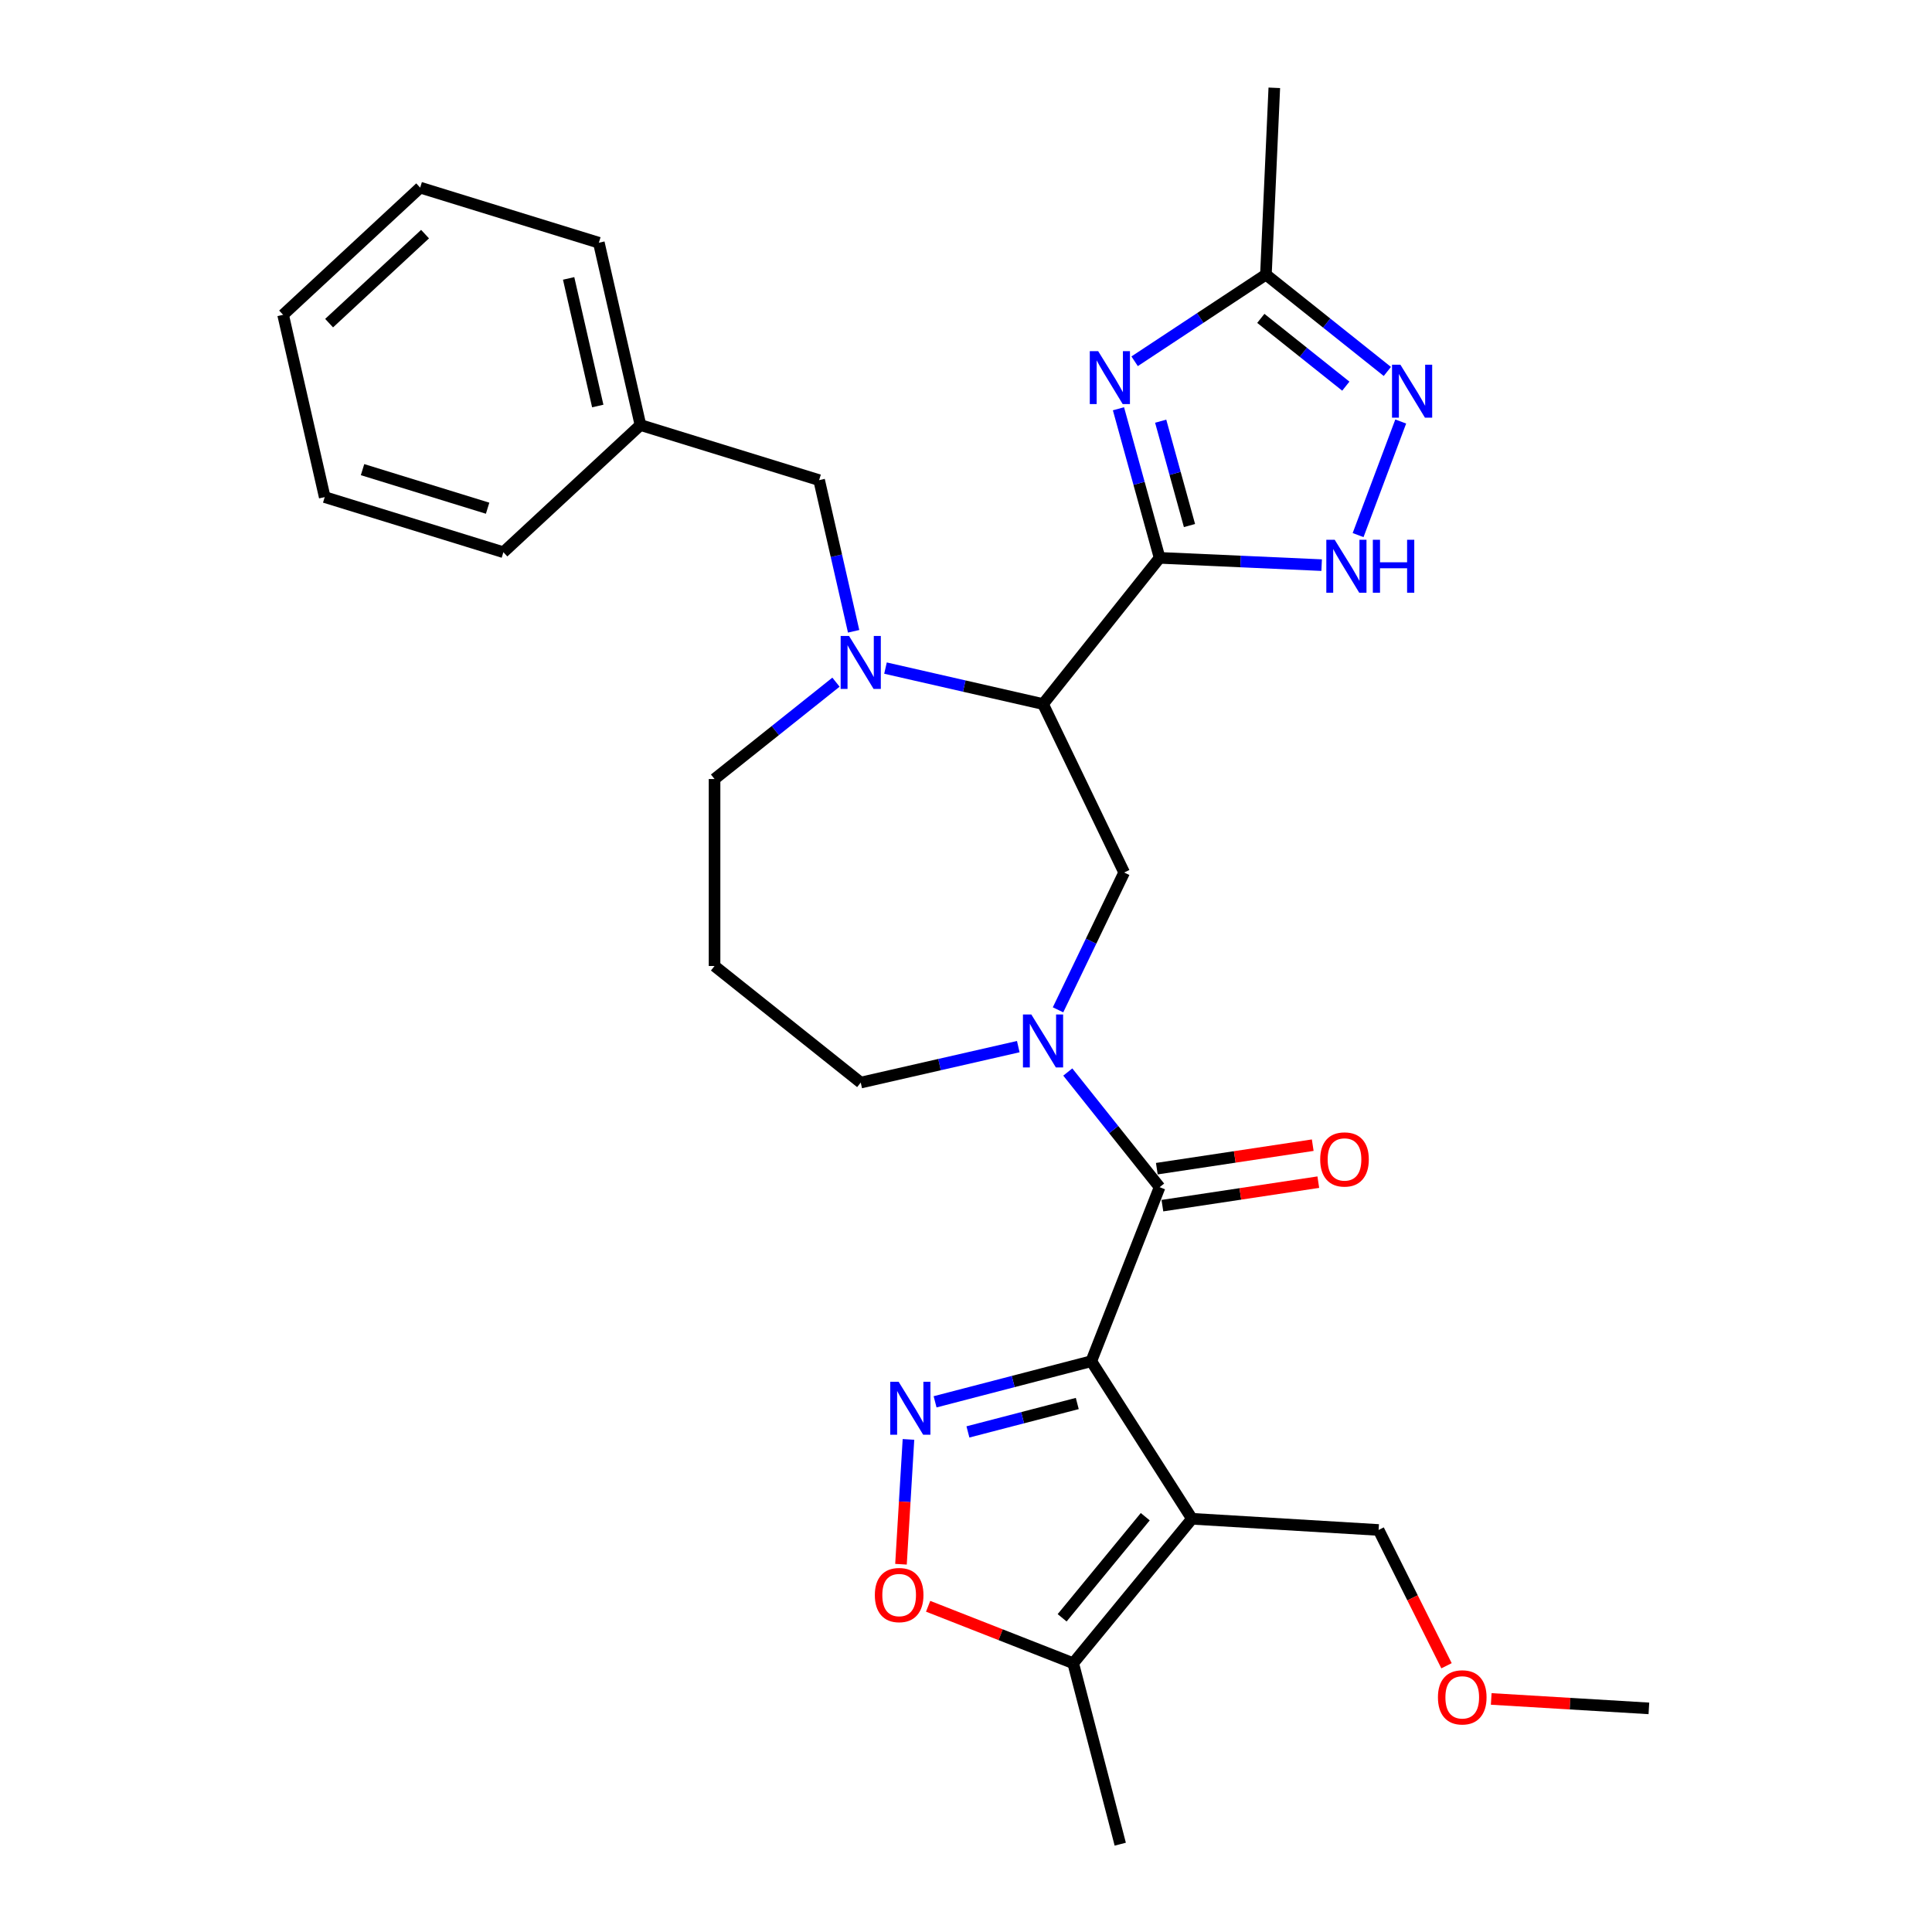 <?xml version='1.0' encoding='iso-8859-1'?>
<svg version='1.1' baseProfile='full'
              xmlns='http://www.w3.org/2000/svg'
                      xmlns:rdkit='http://www.rdkit.org/xml'
                      xmlns:xlink='http://www.w3.org/1999/xlink'
                  xml:space='preserve'
width='1000px' height='1000px' viewBox='0 0 1000 1000'>
<!-- END OF HEADER -->
<rect style='opacity:1.0;fill:#FFFFFF;stroke:none' width='1000' height='1000' x='0' y='0'> </rect>
<path class='bond-1' d='M 564.854,704.563 L 616.956,786.123' style='fill:none;fill-rule:evenodd;stroke:#000000;stroke-width:6px;stroke-linecap:butt;stroke-linejoin:miter;stroke-opacity:1' />
<path class='bond-3' d='M 564.854,704.563 L 524.427,715.072' style='fill:none;fill-rule:evenodd;stroke:#000000;stroke-width:6px;stroke-linecap:butt;stroke-linejoin:miter;stroke-opacity:1' />
<path class='bond-3' d='M 524.427,715.072 L 484,725.581' style='fill:none;fill-rule:evenodd;stroke:#0000FF;stroke-width:6px;stroke-linecap:butt;stroke-linejoin:miter;stroke-opacity:1' />
<path class='bond-3' d='M 557.596,726.45 L 529.297,733.806' style='fill:none;fill-rule:evenodd;stroke:#000000;stroke-width:6px;stroke-linecap:butt;stroke-linejoin:miter;stroke-opacity:1' />
<path class='bond-3' d='M 529.297,733.806 L 500.998,741.162' style='fill:none;fill-rule:evenodd;stroke:#0000FF;stroke-width:6px;stroke-linecap:butt;stroke-linejoin:miter;stroke-opacity:1' />
<path class='bond-5' d='M 564.854,704.563 L 600.212,614.473' style='fill:none;fill-rule:evenodd;stroke:#000000;stroke-width:6px;stroke-linecap:butt;stroke-linejoin:miter;stroke-opacity:1' />
<path class='bond-0' d='M 600.212,288.747 L 539.871,364.413' style='fill:none;fill-rule:evenodd;stroke:#000000;stroke-width:6px;stroke-linecap:butt;stroke-linejoin:miter;stroke-opacity:1' />
<path class='bond-4' d='M 600.212,288.747 L 589.564,250.162' style='fill:none;fill-rule:evenodd;stroke:#000000;stroke-width:6px;stroke-linecap:butt;stroke-linejoin:miter;stroke-opacity:1' />
<path class='bond-4' d='M 589.564,250.162 L 578.915,211.578' style='fill:none;fill-rule:evenodd;stroke:#0000FF;stroke-width:6px;stroke-linecap:butt;stroke-linejoin:miter;stroke-opacity:1' />
<path class='bond-4' d='M 615.676,272.022 L 608.222,245.013' style='fill:none;fill-rule:evenodd;stroke:#000000;stroke-width:6px;stroke-linecap:butt;stroke-linejoin:miter;stroke-opacity:1' />
<path class='bond-4' d='M 608.222,245.013 L 600.768,218.004' style='fill:none;fill-rule:evenodd;stroke:#0000FF;stroke-width:6px;stroke-linecap:butt;stroke-linejoin:miter;stroke-opacity:1' />
<path class='bond-8' d='M 600.212,288.747 L 642.147,290.63' style='fill:none;fill-rule:evenodd;stroke:#000000;stroke-width:6px;stroke-linecap:butt;stroke-linejoin:miter;stroke-opacity:1' />
<path class='bond-8' d='M 642.147,290.63 L 684.082,292.514' style='fill:none;fill-rule:evenodd;stroke:#0000FF;stroke-width:6px;stroke-linecap:butt;stroke-linejoin:miter;stroke-opacity:1' />
<path class='bond-12' d='M 616.956,786.123 L 555.489,860.878' style='fill:none;fill-rule:evenodd;stroke:#000000;stroke-width:6px;stroke-linecap:butt;stroke-linejoin:miter;stroke-opacity:1' />
<path class='bond-12' d='M 592.785,785.042 L 549.758,837.371' style='fill:none;fill-rule:evenodd;stroke:#000000;stroke-width:6px;stroke-linecap:butt;stroke-linejoin:miter;stroke-opacity:1' />
<path class='bond-16' d='M 616.956,786.123 L 713.564,791.91' style='fill:none;fill-rule:evenodd;stroke:#000000;stroke-width:6px;stroke-linecap:butt;stroke-linejoin:miter;stroke-opacity:1' />
<path class='bond-2' d='M 539.871,364.413 L 581.862,451.61' style='fill:none;fill-rule:evenodd;stroke:#000000;stroke-width:6px;stroke-linecap:butt;stroke-linejoin:miter;stroke-opacity:1' />
<path class='bond-7' d='M 539.871,364.413 L 499.1,355.108' style='fill:none;fill-rule:evenodd;stroke:#000000;stroke-width:6px;stroke-linecap:butt;stroke-linejoin:miter;stroke-opacity:1' />
<path class='bond-7' d='M 499.1,355.108 L 458.33,345.802' style='fill:none;fill-rule:evenodd;stroke:#0000FF;stroke-width:6px;stroke-linecap:butt;stroke-linejoin:miter;stroke-opacity:1' />
<path class='bond-11' d='M 470.221,745.036 L 468.285,777.34' style='fill:none;fill-rule:evenodd;stroke:#0000FF;stroke-width:6px;stroke-linecap:butt;stroke-linejoin:miter;stroke-opacity:1' />
<path class='bond-11' d='M 468.285,777.34 L 466.35,809.645' style='fill:none;fill-rule:evenodd;stroke:#FF0000;stroke-width:6px;stroke-linecap:butt;stroke-linejoin:miter;stroke-opacity:1' />
<path class='bond-13' d='M 587.279,186.996 L 621.257,164.567' style='fill:none;fill-rule:evenodd;stroke:#0000FF;stroke-width:6px;stroke-linecap:butt;stroke-linejoin:miter;stroke-opacity:1' />
<path class='bond-13' d='M 621.257,164.567 L 655.236,142.138' style='fill:none;fill-rule:evenodd;stroke:#000000;stroke-width:6px;stroke-linecap:butt;stroke-linejoin:miter;stroke-opacity:1' />
<path class='bond-6' d='M 600.212,614.473 L 576.448,584.674' style='fill:none;fill-rule:evenodd;stroke:#000000;stroke-width:6px;stroke-linecap:butt;stroke-linejoin:miter;stroke-opacity:1' />
<path class='bond-6' d='M 576.448,584.674 L 552.684,554.874' style='fill:none;fill-rule:evenodd;stroke:#0000FF;stroke-width:6px;stroke-linecap:butt;stroke-linejoin:miter;stroke-opacity:1' />
<path class='bond-15' d='M 601.655,624.043 L 642.004,617.961' style='fill:none;fill-rule:evenodd;stroke:#000000;stroke-width:6px;stroke-linecap:butt;stroke-linejoin:miter;stroke-opacity:1' />
<path class='bond-15' d='M 642.004,617.961 L 682.354,611.879' style='fill:none;fill-rule:evenodd;stroke:#FF0000;stroke-width:6px;stroke-linecap:butt;stroke-linejoin:miter;stroke-opacity:1' />
<path class='bond-15' d='M 598.77,604.903 L 639.119,598.821' style='fill:none;fill-rule:evenodd;stroke:#000000;stroke-width:6px;stroke-linecap:butt;stroke-linejoin:miter;stroke-opacity:1' />
<path class='bond-15' d='M 639.119,598.821 L 679.469,592.739' style='fill:none;fill-rule:evenodd;stroke:#FF0000;stroke-width:6px;stroke-linecap:butt;stroke-linejoin:miter;stroke-opacity:1' />
<path class='bond-10' d='M 547.635,522.683 L 564.749,487.146' style='fill:none;fill-rule:evenodd;stroke:#0000FF;stroke-width:6px;stroke-linecap:butt;stroke-linejoin:miter;stroke-opacity:1' />
<path class='bond-10' d='M 564.749,487.146 L 581.862,451.61' style='fill:none;fill-rule:evenodd;stroke:#000000;stroke-width:6px;stroke-linecap:butt;stroke-linejoin:miter;stroke-opacity:1' />
<path class='bond-17' d='M 527.057,541.731 L 486.286,551.037' style='fill:none;fill-rule:evenodd;stroke:#0000FF;stroke-width:6px;stroke-linecap:butt;stroke-linejoin:miter;stroke-opacity:1' />
<path class='bond-17' d='M 486.286,551.037 L 445.516,560.342' style='fill:none;fill-rule:evenodd;stroke:#000000;stroke-width:6px;stroke-linecap:butt;stroke-linejoin:miter;stroke-opacity:1' />
<path class='bond-14' d='M 441.836,326.754 L 432.908,287.639' style='fill:none;fill-rule:evenodd;stroke:#0000FF;stroke-width:6px;stroke-linecap:butt;stroke-linejoin:miter;stroke-opacity:1' />
<path class='bond-14' d='M 432.908,287.639 L 423.98,248.523' style='fill:none;fill-rule:evenodd;stroke:#000000;stroke-width:6px;stroke-linecap:butt;stroke-linejoin:miter;stroke-opacity:1' />
<path class='bond-31' d='M 432.702,353.096 L 401.276,378.158' style='fill:none;fill-rule:evenodd;stroke:#0000FF;stroke-width:6px;stroke-linecap:butt;stroke-linejoin:miter;stroke-opacity:1' />
<path class='bond-31' d='M 401.276,378.158 L 369.85,403.22' style='fill:none;fill-rule:evenodd;stroke:#000000;stroke-width:6px;stroke-linecap:butt;stroke-linejoin:miter;stroke-opacity:1' />
<path class='bond-9' d='M 702.947,276.966 L 725.012,218.173' style='fill:none;fill-rule:evenodd;stroke:#0000FF;stroke-width:6px;stroke-linecap:butt;stroke-linejoin:miter;stroke-opacity:1' />
<path class='bond-32' d='M 718.088,192.261 L 686.662,167.199' style='fill:none;fill-rule:evenodd;stroke:#0000FF;stroke-width:6px;stroke-linecap:butt;stroke-linejoin:miter;stroke-opacity:1' />
<path class='bond-32' d='M 686.662,167.199 L 655.236,142.138' style='fill:none;fill-rule:evenodd;stroke:#000000;stroke-width:6px;stroke-linecap:butt;stroke-linejoin:miter;stroke-opacity:1' />
<path class='bond-32' d='M 696.592,199.876 L 674.594,182.333' style='fill:none;fill-rule:evenodd;stroke:#0000FF;stroke-width:6px;stroke-linecap:butt;stroke-linejoin:miter;stroke-opacity:1' />
<path class='bond-32' d='M 674.594,182.333 L 652.595,164.79' style='fill:none;fill-rule:evenodd;stroke:#000000;stroke-width:6px;stroke-linecap:butt;stroke-linejoin:miter;stroke-opacity:1' />
<path class='bond-30' d='M 480.4,831.407 L 517.945,846.142' style='fill:none;fill-rule:evenodd;stroke:#FF0000;stroke-width:6px;stroke-linecap:butt;stroke-linejoin:miter;stroke-opacity:1' />
<path class='bond-30' d='M 517.945,846.142 L 555.489,860.878' style='fill:none;fill-rule:evenodd;stroke:#000000;stroke-width:6px;stroke-linecap:butt;stroke-linejoin:miter;stroke-opacity:1' />
<path class='bond-21' d='M 555.489,860.878 L 579.838,954.545' style='fill:none;fill-rule:evenodd;stroke:#000000;stroke-width:6px;stroke-linecap:butt;stroke-linejoin:miter;stroke-opacity:1' />
<path class='bond-22' d='M 655.236,142.138 L 659.578,45.455' style='fill:none;fill-rule:evenodd;stroke:#000000;stroke-width:6px;stroke-linecap:butt;stroke-linejoin:miter;stroke-opacity:1' />
<path class='bond-20' d='M 423.98,248.523 L 331.499,219.997' style='fill:none;fill-rule:evenodd;stroke:#000000;stroke-width:6px;stroke-linecap:butt;stroke-linejoin:miter;stroke-opacity:1' />
<path class='bond-23' d='M 713.564,791.91 L 731.139,827.05' style='fill:none;fill-rule:evenodd;stroke:#000000;stroke-width:6px;stroke-linecap:butt;stroke-linejoin:miter;stroke-opacity:1' />
<path class='bond-23' d='M 731.139,827.05 L 748.714,862.19' style='fill:none;fill-rule:evenodd;stroke:#FF0000;stroke-width:6px;stroke-linecap:butt;stroke-linejoin:miter;stroke-opacity:1' />
<path class='bond-19' d='M 445.516,560.342 L 369.85,500' style='fill:none;fill-rule:evenodd;stroke:#000000;stroke-width:6px;stroke-linecap:butt;stroke-linejoin:miter;stroke-opacity:1' />
<path class='bond-18' d='M 369.85,403.22 L 369.85,500' style='fill:none;fill-rule:evenodd;stroke:#000000;stroke-width:6px;stroke-linecap:butt;stroke-linejoin:miter;stroke-opacity:1' />
<path class='bond-24' d='M 331.499,219.997 L 309.964,125.642' style='fill:none;fill-rule:evenodd;stroke:#000000;stroke-width:6px;stroke-linecap:butt;stroke-linejoin:miter;stroke-opacity:1' />
<path class='bond-24' d='M 309.398,210.151 L 294.323,144.103' style='fill:none;fill-rule:evenodd;stroke:#000000;stroke-width:6px;stroke-linecap:butt;stroke-linejoin:miter;stroke-opacity:1' />
<path class='bond-25' d='M 331.499,219.997 L 260.554,285.824' style='fill:none;fill-rule:evenodd;stroke:#000000;stroke-width:6px;stroke-linecap:butt;stroke-linejoin:miter;stroke-opacity:1' />
<path class='bond-26' d='M 771.856,879.368 L 812.66,881.812' style='fill:none;fill-rule:evenodd;stroke:#FF0000;stroke-width:6px;stroke-linecap:butt;stroke-linejoin:miter;stroke-opacity:1' />
<path class='bond-26' d='M 812.66,881.812 L 853.463,884.257' style='fill:none;fill-rule:evenodd;stroke:#000000;stroke-width:6px;stroke-linecap:butt;stroke-linejoin:miter;stroke-opacity:1' />
<path class='bond-27' d='M 309.964,125.642 L 217.483,97.116' style='fill:none;fill-rule:evenodd;stroke:#000000;stroke-width:6px;stroke-linecap:butt;stroke-linejoin:miter;stroke-opacity:1' />
<path class='bond-28' d='M 260.554,285.824 L 168.073,257.298' style='fill:none;fill-rule:evenodd;stroke:#000000;stroke-width:6px;stroke-linecap:butt;stroke-linejoin:miter;stroke-opacity:1' />
<path class='bond-28' d='M 252.387,263.049 L 187.65,243.081' style='fill:none;fill-rule:evenodd;stroke:#000000;stroke-width:6px;stroke-linecap:butt;stroke-linejoin:miter;stroke-opacity:1' />
<path class='bond-33' d='M 217.483,97.116 L 146.537,162.944' style='fill:none;fill-rule:evenodd;stroke:#000000;stroke-width:6px;stroke-linecap:butt;stroke-linejoin:miter;stroke-opacity:1' />
<path class='bond-33' d='M 220.006,121.179 L 170.345,167.258' style='fill:none;fill-rule:evenodd;stroke:#000000;stroke-width:6px;stroke-linecap:butt;stroke-linejoin:miter;stroke-opacity:1' />
<path class='bond-29' d='M 168.073,257.298 L 146.537,162.944' style='fill:none;fill-rule:evenodd;stroke:#000000;stroke-width:6px;stroke-linecap:butt;stroke-linejoin:miter;stroke-opacity:1' />
<path  class='atom-4' d='M 465.128 715.208
L 474.109 729.725
Q 475 731.157, 476.432 733.751
Q 477.864 736.345, 477.942 736.5
L 477.942 715.208
L 481.581 715.208
L 481.581 742.616
L 477.826 742.616
L 468.186 726.744
Q 467.064 724.886, 465.864 722.757
Q 464.702 720.628, 464.354 719.97
L 464.354 742.616
L 460.792 742.616
L 460.792 715.208
L 465.128 715.208
' fill='#0000FF'/>
<path  class='atom-5' d='M 568.407 181.75
L 577.388 196.267
Q 578.278 197.699, 579.711 200.293
Q 581.143 202.887, 581.22 203.042
L 581.22 181.75
L 584.859 181.75
L 584.859 209.158
L 581.104 209.158
L 571.465 193.286
Q 570.342 191.428, 569.142 189.299
Q 567.981 187.17, 567.632 186.512
L 567.632 209.158
L 564.071 209.158
L 564.071 181.75
L 568.407 181.75
' fill='#0000FF'/>
<path  class='atom-7' d='M 533.812 525.102
L 542.793 539.619
Q 543.684 541.052, 545.116 543.645
Q 546.548 546.239, 546.626 546.394
L 546.626 525.102
L 550.265 525.102
L 550.265 552.511
L 546.51 552.511
L 536.87 536.639
Q 535.748 534.78, 534.548 532.651
Q 533.386 530.522, 533.038 529.864
L 533.038 552.511
L 529.476 552.511
L 529.476 525.102
L 533.812 525.102
' fill='#0000FF'/>
<path  class='atom-8' d='M 439.458 329.174
L 448.439 343.691
Q 449.329 345.123, 450.762 347.717
Q 452.194 350.31, 452.272 350.465
L 452.272 329.174
L 455.91 329.174
L 455.91 356.582
L 452.155 356.582
L 442.516 340.71
Q 441.393 338.852, 440.193 336.722
Q 439.032 334.593, 438.684 333.935
L 438.684 356.582
L 435.122 356.582
L 435.122 329.174
L 439.458 329.174
' fill='#0000FF'/>
<path  class='atom-9' d='M 690.837 279.385
L 699.818 293.902
Q 700.709 295.335, 702.141 297.928
Q 703.574 300.522, 703.651 300.677
L 703.651 279.385
L 707.29 279.385
L 707.29 306.793
L 703.535 306.793
L 693.895 290.921
Q 692.773 289.063, 691.573 286.934
Q 690.411 284.805, 690.063 284.147
L 690.063 306.793
L 686.501 306.793
L 686.501 279.385
L 690.837 279.385
' fill='#0000FF'/>
<path  class='atom-9' d='M 710.58 279.385
L 714.297 279.385
L 714.297 291.037
L 728.311 291.037
L 728.311 279.385
L 732.027 279.385
L 732.027 306.793
L 728.311 306.793
L 728.311 294.134
L 714.297 294.134
L 714.297 306.793
L 710.58 306.793
L 710.58 279.385
' fill='#0000FF'/>
<path  class='atom-10' d='M 724.844 188.776
L 733.825 203.293
Q 734.715 204.725, 736.148 207.319
Q 737.58 209.912, 737.657 210.067
L 737.657 188.776
L 741.296 188.776
L 741.296 216.184
L 737.541 216.184
L 727.902 200.312
Q 726.779 198.454, 725.579 196.324
Q 724.418 194.195, 724.069 193.537
L 724.069 216.184
L 720.508 216.184
L 720.508 188.776
L 724.844 188.776
' fill='#0000FF'/>
<path  class='atom-12' d='M 452.817 825.597
Q 452.817 819.016, 456.069 815.338
Q 459.321 811.661, 465.399 811.661
Q 471.476 811.661, 474.728 815.338
Q 477.98 819.016, 477.98 825.597
Q 477.98 832.256, 474.69 836.049
Q 471.399 839.805, 465.399 839.805
Q 459.36 839.805, 456.069 836.049
Q 452.817 832.294, 452.817 825.597
M 465.399 836.708
Q 469.58 836.708, 471.825 833.92
Q 474.109 831.094, 474.109 825.597
Q 474.109 820.216, 471.825 817.506
Q 469.58 814.758, 465.399 814.758
Q 461.218 814.758, 458.934 817.468
Q 456.688 820.177, 456.688 825.597
Q 456.688 831.133, 458.934 833.92
Q 461.218 836.708, 465.399 836.708
' fill='#FF0000'/>
<path  class='atom-16' d='M 683.331 600.126
Q 683.331 593.545, 686.582 589.867
Q 689.834 586.189, 695.912 586.189
Q 701.99 586.189, 705.242 589.867
Q 708.494 593.545, 708.494 600.126
Q 708.494 606.784, 705.203 610.578
Q 701.913 614.333, 695.912 614.333
Q 689.873 614.333, 686.582 610.578
Q 683.331 606.823, 683.331 600.126
M 695.912 611.236
Q 700.093 611.236, 702.338 608.449
Q 704.622 605.623, 704.622 600.126
Q 704.622 594.745, 702.338 592.035
Q 700.093 589.286, 695.912 589.286
Q 691.731 589.286, 689.447 591.996
Q 687.202 594.706, 687.202 600.126
Q 687.202 605.662, 689.447 608.449
Q 691.731 611.236, 695.912 611.236
' fill='#FF0000'/>
<path  class='atom-24' d='M 744.274 878.546
Q 744.274 871.965, 747.526 868.288
Q 750.777 864.61, 756.855 864.61
Q 762.933 864.61, 766.185 868.288
Q 769.437 871.965, 769.437 878.546
Q 769.437 885.205, 766.146 888.999
Q 762.856 892.754, 756.855 892.754
Q 750.816 892.754, 747.526 888.999
Q 744.274 885.244, 744.274 878.546
M 756.855 889.657
Q 761.036 889.657, 763.281 886.87
Q 765.565 884.044, 765.565 878.546
Q 765.565 873.165, 763.281 870.456
Q 761.036 867.707, 756.855 867.707
Q 752.674 867.707, 750.39 870.417
Q 748.145 873.127, 748.145 878.546
Q 748.145 884.082, 750.39 886.87
Q 752.674 889.657, 756.855 889.657
' fill='#FF0000'/>
</svg>
